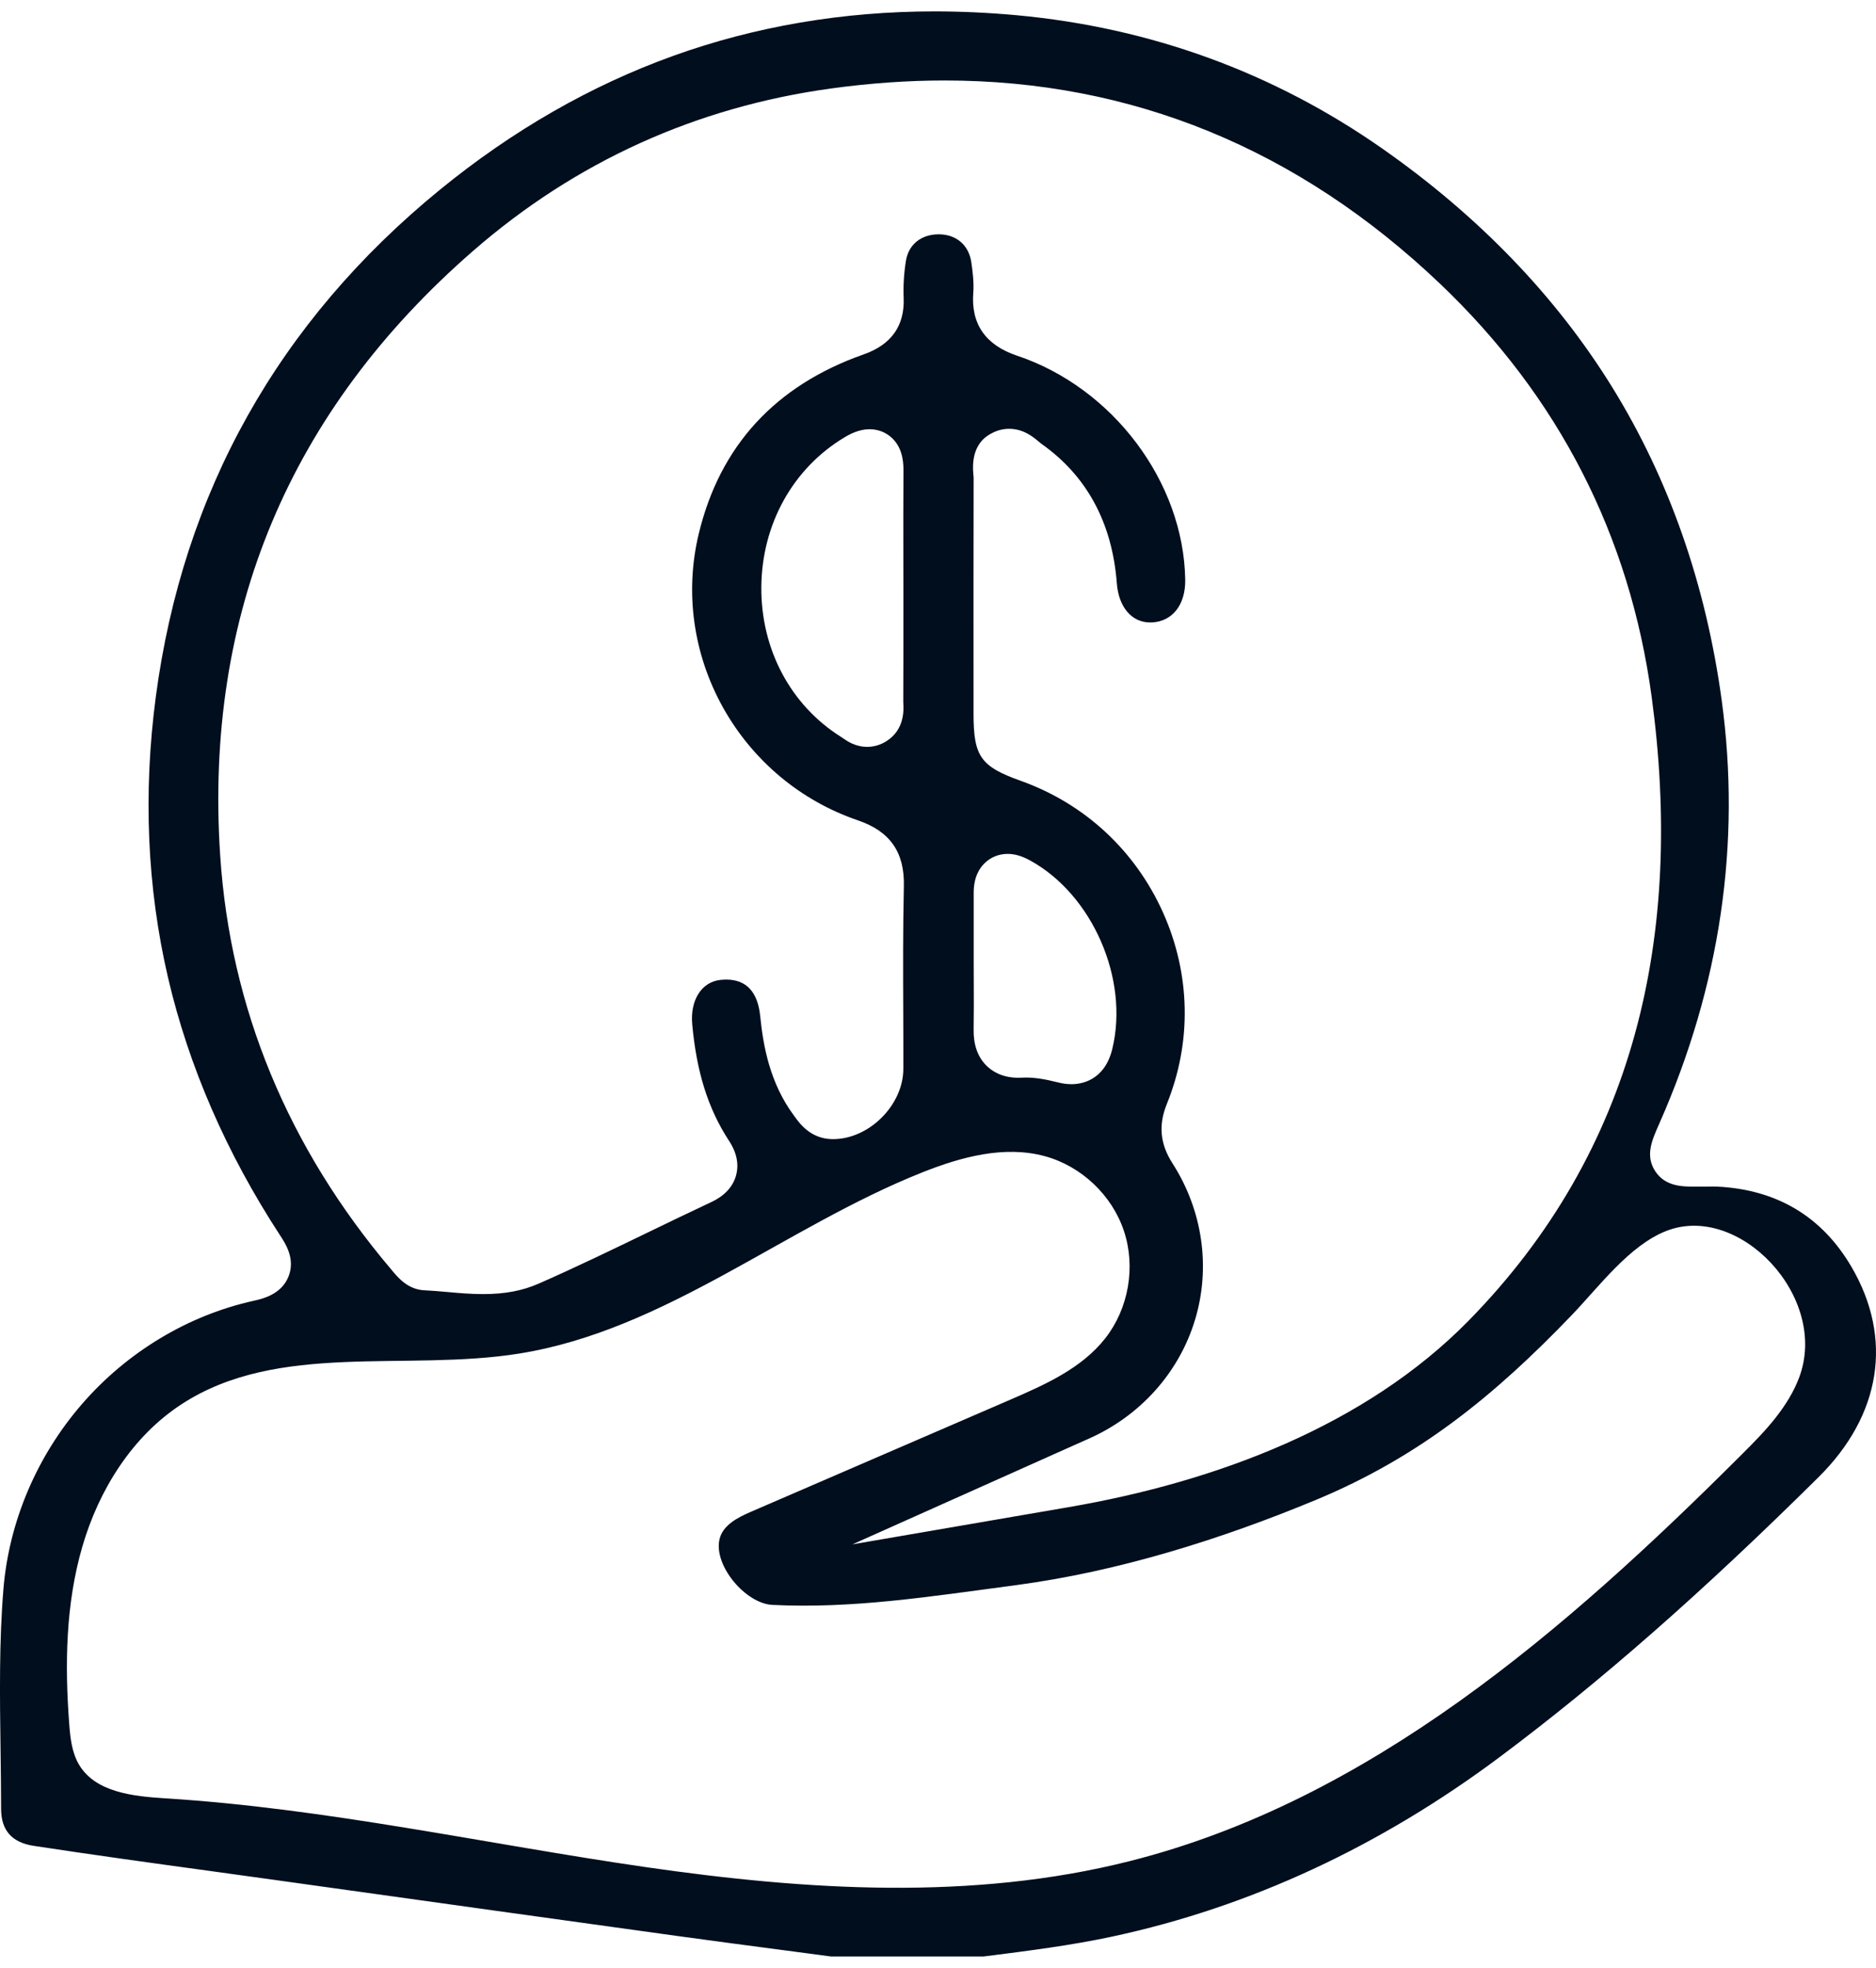 <svg width="82" height="86" viewBox="0 0 82 86" fill="none" xmlns="http://www.w3.org/2000/svg">
<path d="M80.935 55.375C79.649 53.168 77.674 51.985 75.064 51.855C74.997 51.852 74.924 51.851 74.834 51.851C74.745 51.851 74.667 51.852 74.582 51.854C74.51 51.854 74.436 51.854 74.362 51.854H74.338C74.248 51.855 74.165 51.855 74.086 51.855C73.54 51.855 72.79 51.855 72.349 51.18C71.907 50.503 72.201 49.84 72.512 49.138L72.535 49.085C75.195 43.069 76.109 36.85 75.255 30.6C74.564 25.54 72.954 20.939 70.471 16.924C68.013 12.947 64.629 9.437 60.416 6.49C55.663 3.165 50.285 1.205 44.434 0.665C43.227 0.555 42.02 0.498 40.848 0.498C36.854 0.498 33.014 1.151 29.43 2.44C25.831 3.733 22.399 5.702 19.229 8.291C12.175 14.051 7.997 21.505 6.811 30.446C6.251 34.664 6.431 38.791 7.342 42.712C8.246 46.598 9.897 50.393 12.246 53.991C12.483 54.353 12.922 55.025 12.606 55.797C12.287 56.58 11.446 56.766 11.087 56.845C8.223 57.478 5.56 59.079 3.587 61.353C1.614 63.625 0.395 66.492 0.151 69.427C-0.041 71.745 -0.008 74.133 0.024 76.442C0.035 77.292 0.047 78.172 0.048 79.041C0.048 79.986 0.516 80.518 1.476 80.664C4.057 81.058 6.692 81.421 9.24 81.77C10.164 81.899 11.087 82.025 12.009 82.153L13.792 82.402C18.99 83.127 24.365 83.878 29.652 84.609C31.194 84.821 32.765 85.029 34.283 85.228C34.963 85.319 35.642 85.408 36.321 85.498H42.995L43.12 85.482C44.94 85.252 46.82 85.014 48.623 84.627C54.619 83.341 60.324 80.694 65.581 76.761C69.987 73.465 74.404 69.587 79.485 64.556C82.226 61.843 82.754 58.495 80.935 55.374V55.375ZM9.623 37.367C8.932 26.832 12.653 17.949 20.682 10.962C25.16 7.066 30.424 4.678 36.329 3.866C38.009 3.635 39.677 3.517 41.288 3.517C49.465 3.517 56.749 6.503 62.939 12.394C68.125 17.329 71.239 23.404 72.194 30.451C73.596 40.799 71.525 50.256 64.174 57.733C59.69 62.292 53.188 64.749 46.715 65.862L37.26 67.488L46.018 63.572C46.18 63.501 46.341 63.427 46.503 63.355C46.856 63.197 47.209 63.038 47.562 62.883C49.834 61.885 51.538 59.986 52.236 57.672C52.927 55.383 52.568 52.891 51.248 50.836C50.706 49.991 50.628 49.168 51.002 48.245C52.101 45.538 52.04 42.566 50.835 39.876C49.615 37.16 47.405 35.116 44.611 34.12C42.86 33.494 42.553 33.056 42.553 31.183V30.293C42.551 27.203 42.55 24.007 42.557 20.863C42.557 20.849 42.551 20.796 42.547 20.759C42.409 19.431 43.123 19.052 43.357 18.929C43.595 18.802 43.849 18.739 44.111 18.739C44.743 18.739 45.176 19.107 45.409 19.304C45.441 19.331 45.484 19.369 45.501 19.381C47.5 20.783 48.615 22.839 48.817 25.493C48.896 26.53 49.468 27.201 50.27 27.201C50.294 27.201 50.32 27.201 50.344 27.201C51.25 27.159 51.823 26.425 51.806 25.332C51.737 21.062 48.644 16.945 44.452 15.542C43.078 15.082 42.435 14.156 42.542 12.791C42.577 12.346 42.513 11.841 42.455 11.452C42.343 10.71 41.803 10.246 41.045 10.24H41.03C40.264 10.24 39.714 10.683 39.598 11.399C39.511 11.941 39.477 12.488 39.499 13.024C39.547 14.235 38.959 15.064 37.751 15.487C33.889 16.846 31.462 19.486 30.539 23.341C29.927 25.896 30.304 28.586 31.601 30.915C32.899 33.242 34.995 34.996 37.502 35.85C38.904 36.328 39.542 37.242 39.508 38.723C39.467 40.55 39.473 42.416 39.481 44.222C39.484 45.038 39.487 45.882 39.485 46.712C39.482 48.289 37.991 49.78 36.416 49.78H36.369C35.435 49.763 34.959 49.102 34.753 48.82C34.738 48.797 34.722 48.776 34.705 48.753C33.64 47.323 33.356 45.677 33.228 44.401C33.121 43.345 32.621 42.808 31.742 42.808C31.659 42.808 31.574 42.814 31.487 42.823C30.667 42.909 30.162 43.705 30.257 44.757C30.444 46.836 30.951 48.45 31.853 49.834C31.983 50.033 32.38 50.642 32.169 51.382C31.957 52.125 31.28 52.442 31.057 52.547C30.145 52.974 29.22 53.422 28.326 53.854C26.771 54.606 25.165 55.384 23.547 56.094C22.833 56.408 22.061 56.552 21.116 56.552C20.573 56.552 20.045 56.506 19.534 56.459C19.188 56.429 18.864 56.399 18.545 56.385C17.835 56.353 17.405 55.839 17.148 55.533L17.106 55.482C12.579 50.142 10.061 44.047 9.623 37.368V37.367ZM42.563 42.964C42.562 42.676 42.56 42.389 42.56 42.101V41.507C42.562 40.684 42.563 39.861 42.56 39.038C42.56 38.832 42.559 38.2 43.025 37.733C43.293 37.465 43.654 37.315 44.043 37.315C44.357 37.315 44.671 37.407 45.032 37.606C47.752 39.099 49.362 42.792 48.618 45.84C48.28 47.229 47.259 47.379 46.836 47.379C46.645 47.379 46.448 47.353 46.236 47.299C45.677 47.156 45.234 47.089 44.843 47.089C44.783 47.089 44.722 47.091 44.663 47.094C44.609 47.097 44.558 47.098 44.508 47.098C43.79 47.098 43.348 46.803 43.103 46.554C42.729 46.174 42.545 45.644 42.557 44.977C42.568 44.31 42.565 43.625 42.563 42.964ZM39.485 24.284C39.485 24.767 39.487 25.249 39.487 25.73V27.097C39.487 28.268 39.487 29.479 39.482 30.669C39.482 30.694 39.484 30.719 39.485 30.745C39.5 31.025 39.545 31.88 38.749 32.388C38.492 32.551 38.201 32.638 37.905 32.638C37.385 32.638 37.02 32.382 36.824 32.245C36.804 32.231 36.784 32.216 36.766 32.206C34.557 30.82 33.254 28.369 33.278 25.647C33.3 22.913 34.655 20.472 36.9 19.12C37.158 18.963 37.555 18.757 38.008 18.757C38.396 18.757 38.755 18.904 39.022 19.173C39.497 19.652 39.493 20.315 39.49 20.635C39.482 21.85 39.484 23.087 39.485 24.284ZM77.641 61.919C77.181 62.508 76.645 63.051 76.115 63.578C68.445 71.233 59.874 78.688 49.361 81.336C42.491 83.067 35.257 82.609 28.246 81.596C21.234 80.583 14.286 79.027 7.215 78.587C5.815 78.499 4.178 78.325 3.458 77.122C3.14 76.59 3.072 75.949 3.025 75.331C2.829 72.741 2.871 70.099 3.594 67.604C4.317 65.11 5.777 62.763 7.958 61.35C12.172 58.62 17.721 59.942 22.681 59.153C29.078 58.135 34.308 53.619 40.327 51.228C42.028 50.553 43.907 50.045 45.671 50.526C47.266 50.96 48.608 52.229 49.128 53.797C49.649 55.364 49.332 57.184 48.312 58.483C47.281 59.798 45.682 60.509 44.147 61.172C40.372 62.803 36.599 64.434 32.824 66.065C32.244 66.316 31.594 66.647 31.451 67.261C31.18 68.406 32.585 70.076 33.761 70.134C37.258 70.304 40.529 69.788 44.452 69.265C48.893 68.671 53.377 67.265 57.513 65.548C62.024 63.675 65.317 60.996 68.699 57.473C69.903 56.219 71.218 54.424 72.838 53.791C76.019 52.547 79.962 56.688 78.641 60.197C78.406 60.824 78.051 61.391 77.639 61.919H77.641Z" fill="#000E1E"/>
</svg>
